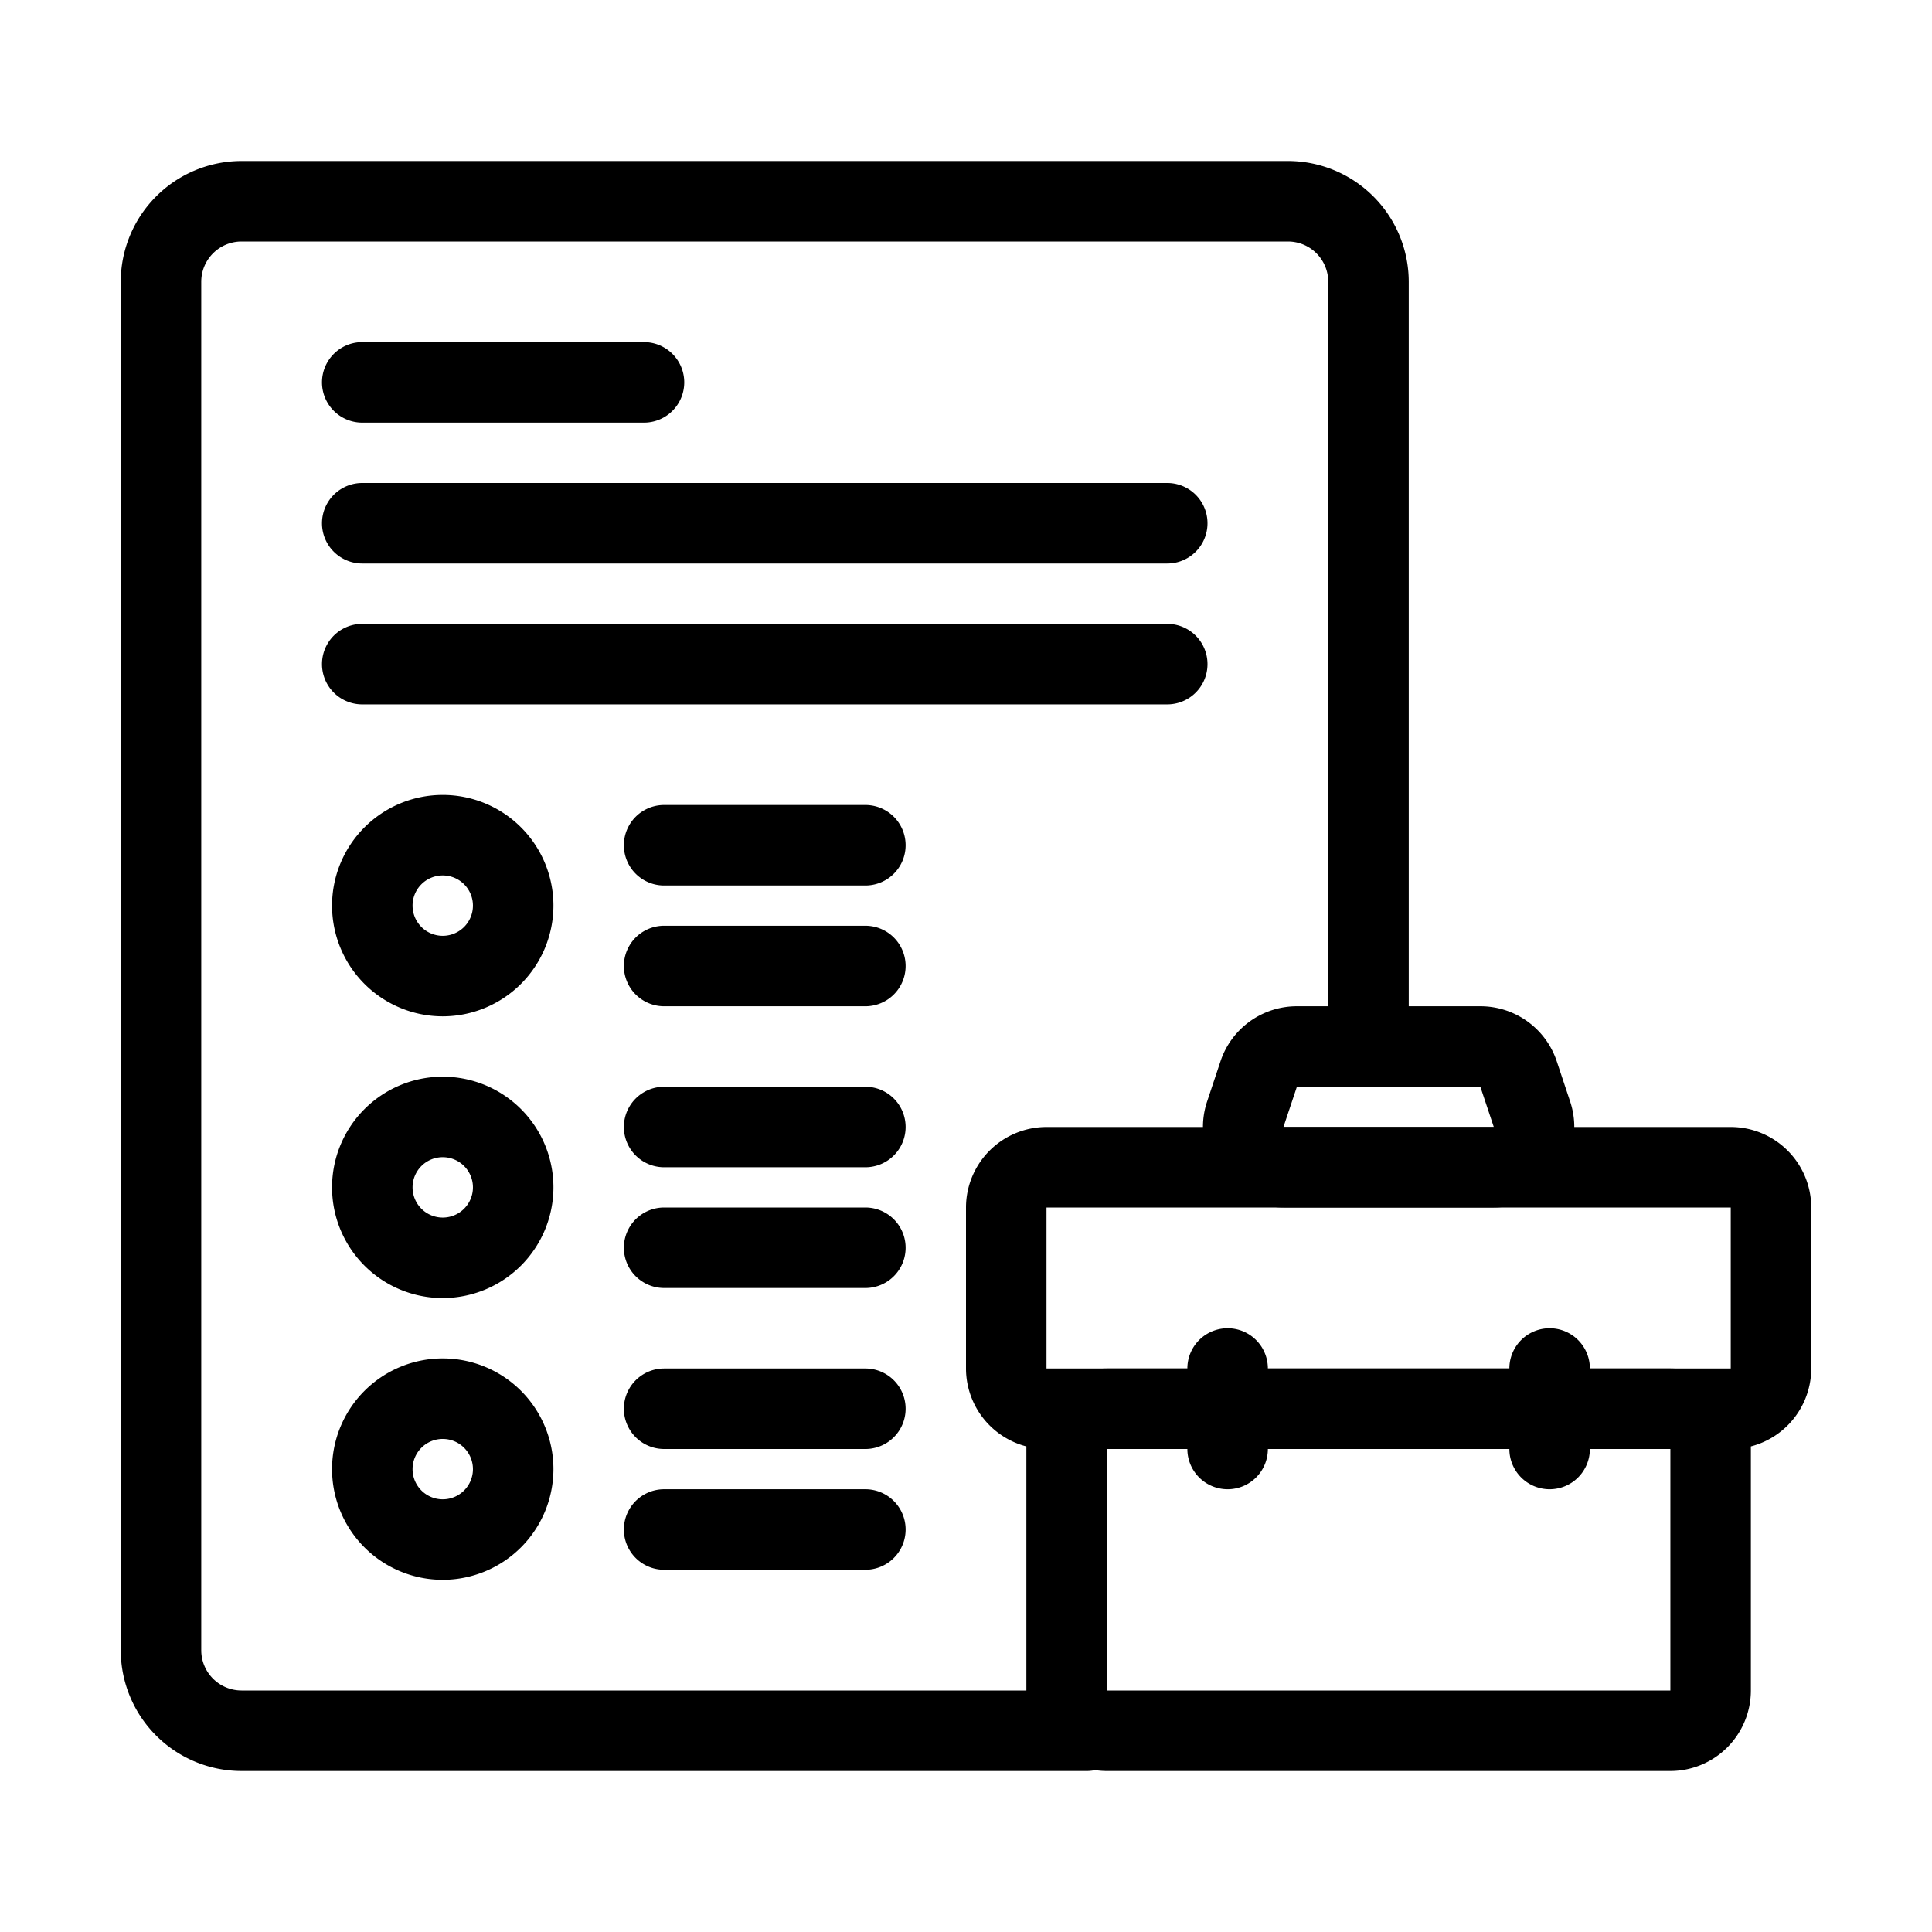 <svg xmlns="http://www.w3.org/2000/svg" version="1.1" xmlns:xlink="http://www.w3.org/1999/xlink" width="512" height="512" x="0" y="0" viewBox="0 0 48 48" style="enable-background:new 0 0 512 512" xml:space="preserve" class=""><g><path d="M27 44H6a3.003 3.003 0 0 1-3-3V7a3.003 3.003 0 0 1 3-3h26a3.003 3.003 0 0 1 3 3v19a1 1 0 0 1-2 0V7a1.001 1.001 0 0 0-1-1H6a1.001 1.001 0 0 0-1 1v34a1.001 1.001 0 0 0 1 1h21a1 1 0 0 1 0 2Z"  opacity="1" data-original="#000000"></path><path d="M41.5 44h-14a2.002 2.002 0 0 1-2-2v-6a2.002 2.002 0 0 1 2-2h14a2.002 2.002 0 0 1 2 2v6a2.002 2.002 0 0 1-2 2Zm-14-8v6h14v-6ZM37.113 30h-5.226a2 2 0 0 1-1.897-2.633l.333-1A1.998 1.998 0 0 1 32.221 25h4.558a1.998 1.998 0 0 1 1.898 1.367l.333 1A2 2 0 0 1 37.113 30Zm-.334-3h-4.558l-.334 1h5.226Z"  opacity="1" data-original="#000000"></path><path d="M43 36H26a2.002 2.002 0 0 1-2-2v-4a2.002 2.002 0 0 1 2-2h17a2.002 2.002 0 0 1 2 2v4a2.002 2.002 0 0 1-2 2Zm-17-6v4h17v-4Z"  opacity="1" data-original="#000000"></path><path d="M38.5 37a1 1 0 0 1-1-1v-2a1 1 0 0 1 2 0v2a1 1 0 0 1-1 1ZM30.5 37a1 1 0 0 1-1-1v-2a1 1 0 0 1 2 0v2a1 1 0 0 1-1 1ZM29 17.5H9a1 1 0 0 1 0-2h20a1 1 0 0 1 0 2ZM29 14H9a1 1 0 0 1 0-2h20a1 1 0 0 1 0 2ZM16 10.5H9a1 1 0 0 1 0-2h7a1 1 0 0 1 0 2ZM21.5 22h-5a1 1 0 0 1 0-2h5a1 1 0 0 1 0 2ZM21.5 25h-5a1 1 0 0 1 0-2h5a1 1 0 0 1 0 2ZM21.5 29h-5a1 1 0 0 1 0-2h5a1 1 0 0 1 0 2ZM21.5 32h-5a1 1 0 0 1 0-2h5a1 1 0 0 1 0 2ZM11 25.25a2.75 2.75 0 1 1 2.75-2.75A2.753 2.753 0 0 1 11 25.25Zm0-3.5a.75.75 0 1 0 .75.75.75.75 0 0 0-.75-.75ZM11 32.25a2.75 2.75 0 1 1 2.75-2.75A2.753 2.753 0 0 1 11 32.25Zm0-3.5a.75.75 0 1 0 .75.75.75.75 0 0 0-.75-.75ZM21.5 36h-5a1 1 0 0 1 0-2h5a1 1 0 0 1 0 2ZM21.5 39h-5a1 1 0 0 1 0-2h5a1 1 0 0 1 0 2ZM11 39.25a2.75 2.75 0 1 1 2.75-2.75A2.753 2.753 0 0 1 11 39.25Zm0-3.5a.75.75 0 1 0 .75.75.75.75 0 0 0-.75-.75Z"  opacity="1" data-original="#000000"></path></g></svg>